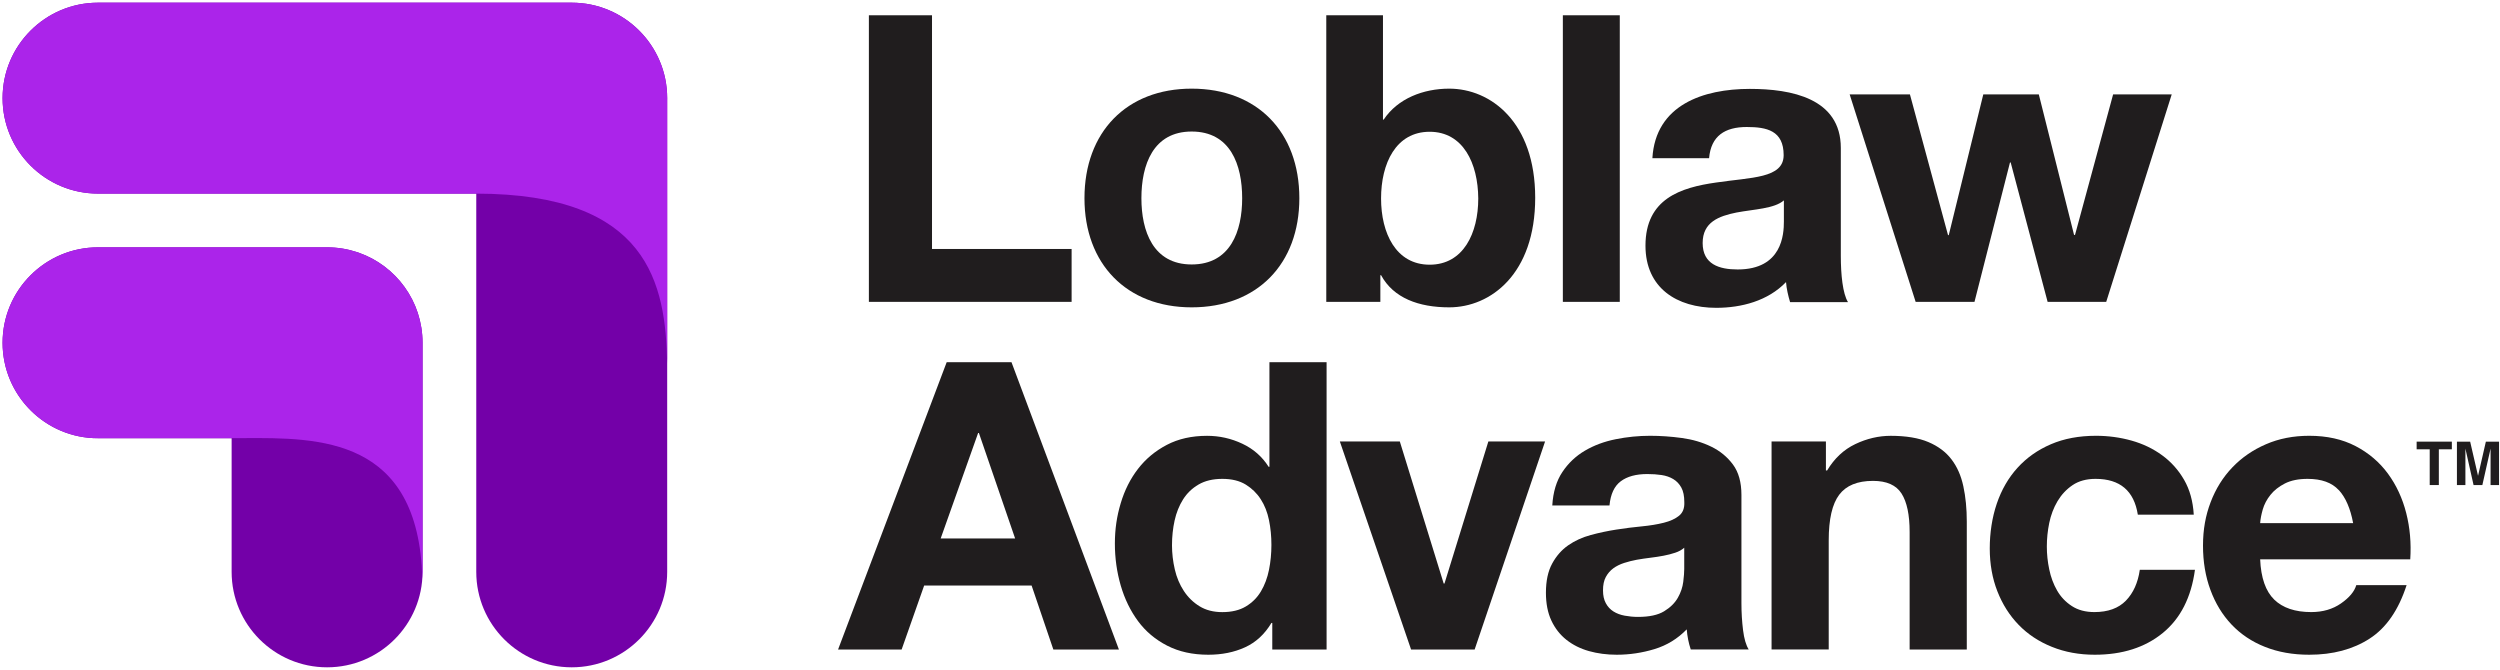 <svg width="813" height="218" viewBox="0 0 813 218" fill="none" xmlns="http://www.w3.org/2000/svg">
<path d="M282.559 4.968V98.165H348.487V80.966H303.089V4.968H282.559Z" fill="#201D1E"/>
<path d="M387.531 86.003C400.159 86.003 403.954 75.157 403.954 64.466C403.954 53.62 400.159 42.774 387.531 42.774C374.981 42.774 371.185 53.62 371.185 64.466C371.185 75.157 374.981 86.003 387.531 86.003ZM387.531 28.829C408.836 28.829 422.548 42.929 422.548 64.466C422.548 85.847 408.836 99.948 387.531 99.948C366.381 99.948 352.669 85.847 352.669 64.466C352.669 42.929 366.381 28.829 387.531 28.829Z" fill="#201D1E"/>
<path d="M464.926 42.851C453.926 42.851 449.123 53.155 449.123 64.543C449.123 75.776 453.926 86.079 464.926 86.079C475.927 86.079 480.731 75.776 480.731 64.543C480.653 53.155 475.851 42.851 464.926 42.851ZM431.227 4.968H449.743V38.9H449.975C454.545 32.005 462.912 28.829 471.279 28.829C484.759 28.829 499.247 39.675 499.247 64.31C499.247 89.101 484.759 99.947 471.279 99.947C461.363 99.947 453.152 96.925 449.123 89.488H448.891V98.166H431.305V4.968H431.227Z" fill="#201D1E"/>
<path d="M526.753 4.968H508.239V98.166H526.753V4.968Z" fill="#201D1E"/>
<path d="M580.119 65.163C577.02 67.875 570.435 68.03 564.703 69.114C558.969 70.276 553.702 72.213 553.702 79.03C553.702 85.925 559.047 87.629 565.09 87.629C579.577 87.629 580.119 76.164 580.119 72.058V65.163ZM537.355 51.451C538.363 34.097 553.934 28.907 569.04 28.907C582.521 28.907 598.635 31.928 598.635 48.12V83.214C598.635 89.334 599.254 95.455 600.959 98.243H582.133C581.514 96.152 580.971 93.905 580.816 91.735C574.928 97.856 566.329 100.103 558.117 100.103C545.335 100.103 535.108 93.673 535.108 79.883C535.108 64.621 546.574 60.98 558.117 59.353C569.505 57.648 580.042 58.036 580.042 50.444C580.042 42.464 574.541 41.302 568.034 41.302C560.983 41.302 556.414 44.169 555.793 51.451H537.355Z" fill="#201D1E"/>
<path d="M684.942 98.165H665.885L653.876 52.844H653.644L642.102 98.165H622.966L601.506 30.688H621.107L633.502 76.473H633.735L644.968 30.688H663.019L674.485 76.395H674.794L687.189 30.688H706.247L684.942 98.165Z" fill="#201D1E"/>
<path d="M328.933 117.782L363.871 211.221H342.546L335.476 190.41H300.537L293.21 211.221H272.54L307.864 117.782H328.933ZM330.115 175.1L318.341 140.817H318.084L305.91 175.1H330.115Z" fill="#201D1E"/>
<path d="M413.462 202.583C411.277 206.247 408.423 208.882 404.888 210.501C401.353 212.121 397.368 212.918 392.921 212.918C387.856 212.918 383.408 211.941 379.578 209.974C375.734 208.008 372.572 205.347 370.091 201.992C367.61 198.637 365.733 194.767 364.461 190.41C363.201 186.052 362.558 181.514 362.558 176.797C362.558 172.079 363.188 167.876 364.461 163.647C365.72 159.417 367.597 155.69 370.091 152.463C372.572 149.237 375.695 146.64 379.449 144.673C383.203 142.706 387.56 141.729 392.535 141.729C396.546 141.729 400.363 142.578 403.988 144.288C407.613 145.984 410.467 148.504 412.562 151.807H412.819V117.781H431.407V211.221H413.745V202.583H413.488H413.462ZM412.678 169.148C412.151 166.577 411.264 164.302 409.991 162.348C408.732 160.381 407.086 158.8 405.081 157.566C403.076 156.345 400.543 155.728 397.497 155.728C394.45 155.728 391.867 156.345 389.771 157.566C387.676 158.787 385.992 160.407 384.732 162.412C383.472 164.418 382.547 166.706 381.981 169.277C381.416 171.848 381.133 174.534 381.133 177.324C381.133 179.946 381.441 182.556 382.046 185.178C382.65 187.8 383.64 190.127 384.989 192.184C386.339 194.24 388.036 195.899 390.093 197.158C392.136 198.418 394.605 199.061 397.484 199.061C400.53 199.061 403.089 198.457 405.145 197.223C407.189 196.001 408.835 194.369 410.056 192.312C411.277 190.268 412.151 187.929 412.678 185.306C413.205 182.684 413.462 179.985 413.462 177.195C413.462 174.406 413.205 171.719 412.678 169.148Z" fill="#201D1E"/>
<path d="M458.883 211.222L435.719 143.568H455.22L469.488 189.767H469.745L484.014 143.568H502.46L479.553 211.222H458.87H458.883Z" fill="#201D1E"/>
<path d="M504.805 164.367C505.062 160.009 506.155 156.384 508.083 153.505C509.998 150.625 512.441 148.311 515.41 146.563C518.379 144.815 521.709 143.581 525.424 142.835C529.126 142.09 532.866 141.717 536.607 141.717C540.014 141.717 543.459 141.961 546.942 142.437C550.426 142.912 553.614 143.851 556.493 145.252C559.373 146.653 561.725 148.594 563.563 151.075C565.401 153.556 566.314 156.86 566.314 160.96V196.156C566.314 199.215 566.494 202.133 566.841 204.923C567.188 207.712 567.805 209.808 568.679 211.209H549.834C549.487 210.167 549.205 209.101 548.986 208.008C548.768 206.915 548.613 205.81 548.523 204.666C545.554 207.725 542.07 209.859 538.06 211.08C534.049 212.301 529.948 212.918 525.758 212.918C522.531 212.918 519.523 212.52 516.734 211.736C513.945 210.952 511.502 209.73 509.407 208.072C507.312 206.414 505.679 204.319 504.496 201.786C503.314 199.254 502.735 196.246 502.735 192.762C502.735 188.919 503.404 185.757 504.766 183.276C506.116 180.795 507.864 178.802 509.998 177.324C512.132 175.846 514.574 174.727 517.325 173.982C520.076 173.236 522.84 172.658 525.629 172.221C528.419 171.784 531.17 171.437 533.869 171.18C536.569 170.922 538.972 170.524 541.068 169.997C543.163 169.47 544.821 168.712 546.042 167.709C547.264 166.706 547.829 165.241 547.739 163.325C547.739 161.32 547.418 159.726 546.762 158.544C546.107 157.361 545.233 156.448 544.14 155.793C543.047 155.137 541.788 154.7 540.348 154.482C538.908 154.263 537.353 154.16 535.707 154.16C532.044 154.16 529.164 154.944 527.069 156.513C524.974 158.081 523.753 160.703 523.405 164.367H504.818H504.805ZM547.726 178.108C546.942 178.802 545.965 179.355 544.783 179.741C543.6 180.139 542.34 180.461 540.991 180.718C539.641 180.975 538.214 181.193 536.736 181.373C535.257 181.553 533.766 181.772 532.288 182.029C530.887 182.286 529.511 182.646 528.162 183.07C526.812 183.507 525.629 184.098 524.627 184.831C523.624 185.577 522.814 186.515 522.21 187.646C521.593 188.777 521.297 190.217 521.297 191.965C521.297 193.714 521.606 195.025 522.21 196.156C522.814 197.287 523.65 198.187 524.691 198.843C525.732 199.498 526.953 199.961 528.354 200.218C529.743 200.475 531.183 200.617 532.674 200.617C536.337 200.617 539.165 200.012 541.183 198.778C543.189 197.557 544.667 196.092 545.631 194.395C546.595 192.698 547.174 190.976 547.392 189.227C547.611 187.479 547.713 186.091 547.713 185.037V178.095L547.726 178.108Z" fill="#201D1E"/>
<path d="M593.787 143.567V152.989H594.185C596.537 149.068 599.597 146.202 603.35 144.415C607.104 142.628 610.935 141.728 614.868 141.728C619.843 141.728 623.918 142.41 627.106 143.759C630.294 145.109 632.8 146.986 634.626 149.39C636.464 151.793 637.749 154.711 638.482 158.156C639.228 161.601 639.6 165.419 639.6 169.61V211.22H621.013V173.003C621.013 167.425 620.138 163.26 618.39 160.509C616.642 157.758 613.544 156.383 609.096 156.383C604.032 156.383 600.368 157.886 598.106 160.894C595.83 163.902 594.699 168.851 594.699 175.741V211.207H576.112V143.567H593.774H593.787Z" fill="#201D1E"/>
<path d="M681.468 155.728C678.498 155.728 676.017 156.41 674.012 157.759C672.007 159.109 670.374 160.857 669.102 162.991C667.842 165.125 666.942 167.49 666.415 170.061C665.888 172.632 665.631 175.19 665.631 177.723C665.631 180.255 665.888 182.659 666.415 185.178C666.942 187.711 667.79 189.999 668.973 192.043C670.156 194.099 671.737 195.77 673.755 197.082C675.76 198.393 678.203 199.048 681.082 199.048C685.53 199.048 688.949 197.801 691.353 195.32C693.757 192.84 695.261 189.497 695.865 185.307H713.797C712.576 194.292 709.092 201.144 703.333 205.848C697.574 210.553 690.196 212.918 681.223 212.918C676.159 212.918 671.518 212.07 667.289 210.36C663.06 208.663 659.461 206.285 656.491 203.226C653.522 200.179 651.208 196.529 649.55 192.3C647.892 188.07 647.069 183.417 647.069 178.365C647.069 173.313 647.827 168.274 649.357 163.775C650.887 159.289 653.123 155.394 656.093 152.129C659.062 148.851 662.674 146.306 666.955 144.468C671.223 142.63 676.12 141.717 681.609 141.717C685.62 141.717 689.476 142.244 693.191 143.285C696.893 144.326 700.21 145.92 703.14 148.067C706.058 150.201 708.437 152.862 710.275 156.05C712.113 159.238 713.154 163.004 713.411 167.375H695.222C694.001 159.61 689.425 155.728 681.48 155.728H681.468Z" fill="#201D1E"/>
<path d="M739.567 194.986C742.357 197.686 746.367 199.048 751.612 199.048C755.366 199.048 758.592 198.11 761.292 196.233C763.991 194.356 765.649 192.377 766.266 190.281H782.63C780.008 198.393 775.997 204.203 770.585 207.687C765.174 211.183 758.631 212.918 750.956 212.918C745.635 212.918 740.84 212.07 736.559 210.36C732.279 208.663 728.667 206.234 725.697 203.097C722.728 199.961 720.44 196.207 718.833 191.837C717.213 187.479 716.416 182.672 716.416 177.44C716.416 172.208 717.239 167.67 718.897 163.313C720.555 158.955 722.908 155.176 725.967 151.988C729.014 148.8 732.664 146.293 736.894 144.468C741.123 142.63 745.815 141.717 750.956 141.717C756.715 141.717 761.729 142.835 766.009 145.059C770.277 147.283 773.799 150.278 776.55 154.019C779.301 157.772 781.28 162.053 782.502 166.848C783.723 171.642 784.16 176.668 783.813 181.9H735.004C735.261 187.916 736.791 192.287 739.58 194.986H739.567ZM760.572 159.392C758.348 156.95 754.967 155.728 750.429 155.728C747.46 155.728 745.005 156.23 743.038 157.232C741.071 158.235 739.503 159.482 738.333 160.96C737.151 162.438 736.328 164.02 735.852 165.665C735.377 167.323 735.094 168.801 735.004 170.113H765.238C764.364 165.408 762.821 161.821 760.597 159.379L760.572 159.392Z" fill="#201D1E"/>
<path fill-rule="evenodd" clip-rule="evenodd" d="M216.974 31.916C216.974 14.771 203.076 0.873 185.931 0.873L31.88 0.873C14.735 0.873 0.837 14.771 0.837 31.916C0.837 49.061 14.736 62.959 31.88 62.959L154.882 62.959V185.967C154.882 203.112 168.781 217.01 185.926 217.01C203.07 217.01 216.969 203.112 216.969 185.967V32.498C216.972 32.304 216.974 32.111 216.974 31.916Z" fill="#7300A8"/>
<path fill-rule="evenodd" clip-rule="evenodd" d="M75.326 142.516L31.877 142.516C14.732 142.516 0.834 128.618 0.834 111.473C0.834 94.329 14.732 80.43 31.877 80.43L106.13 80.43C106.21 80.429 106.29 80.429 106.369 80.429C109.776 80.429 113.054 80.978 116.121 81.992C116.31 82.054 116.498 82.118 116.685 82.184C128.76 86.436 137.415 97.944 137.415 111.473C137.415 111.609 137.414 111.745 137.413 111.881V185.967C137.413 203.112 123.514 217.01 106.369 217.01C89.225 217.01 75.326 203.112 75.326 185.967V142.516Z" fill="#7300A8"/>
<path fill-rule="evenodd" clip-rule="evenodd" d="M216.968 118.189V32.498C216.971 32.304 216.973 32.111 216.973 31.916C216.973 14.771 203.075 0.873 185.93 0.873L31.879 0.873C14.735 0.873 0.836 14.771 0.836 31.916C0.836 49.061 14.735 62.959 31.879 62.959L154.882 62.959V62.968C211.07 63.03 216.452 92.338 216.968 118.189Z" fill="#AB24EA"/>
<path fill-rule="evenodd" clip-rule="evenodd" d="M137.34 188.104C136.108 142.139 103.877 142.328 79.085 142.474H79.085C77.731 142.482 76.4 142.489 75.097 142.49V142.482H30.402C13.942 141.712 0.834 128.123 0.834 111.473C0.834 94.329 14.732 80.43 31.877 80.43L106.13 80.43C106.21 80.429 106.29 80.429 106.369 80.429C109.776 80.429 113.054 80.978 116.121 81.992C116.31 82.054 116.498 82.118 116.685 82.184C128.76 86.436 137.415 97.944 137.415 111.473C137.415 111.609 137.414 111.745 137.413 111.881V185.967C137.413 186.686 137.388 187.398 137.34 188.104Z" fill="#AB24EA"/>
<path d="M797.341 143.62V146.114H793.109V157.739H790.141V146.114H785.891V143.62H797.341Z" fill="#201D1E"/>
<path d="M808.44 143.62H812.689V157.739H809.932V148.186C809.932 147.905 809.932 147.519 809.932 147.027C809.932 146.535 809.932 146.149 809.932 145.886L807.263 157.739H804.401L801.749 145.886C801.749 146.149 801.749 146.535 801.749 147.027C801.749 147.519 801.749 147.905 801.749 148.186V157.739H798.992V143.62H803.294L805.858 154.736L808.405 143.62H808.44Z" fill="#201D1E"/>
</svg>
